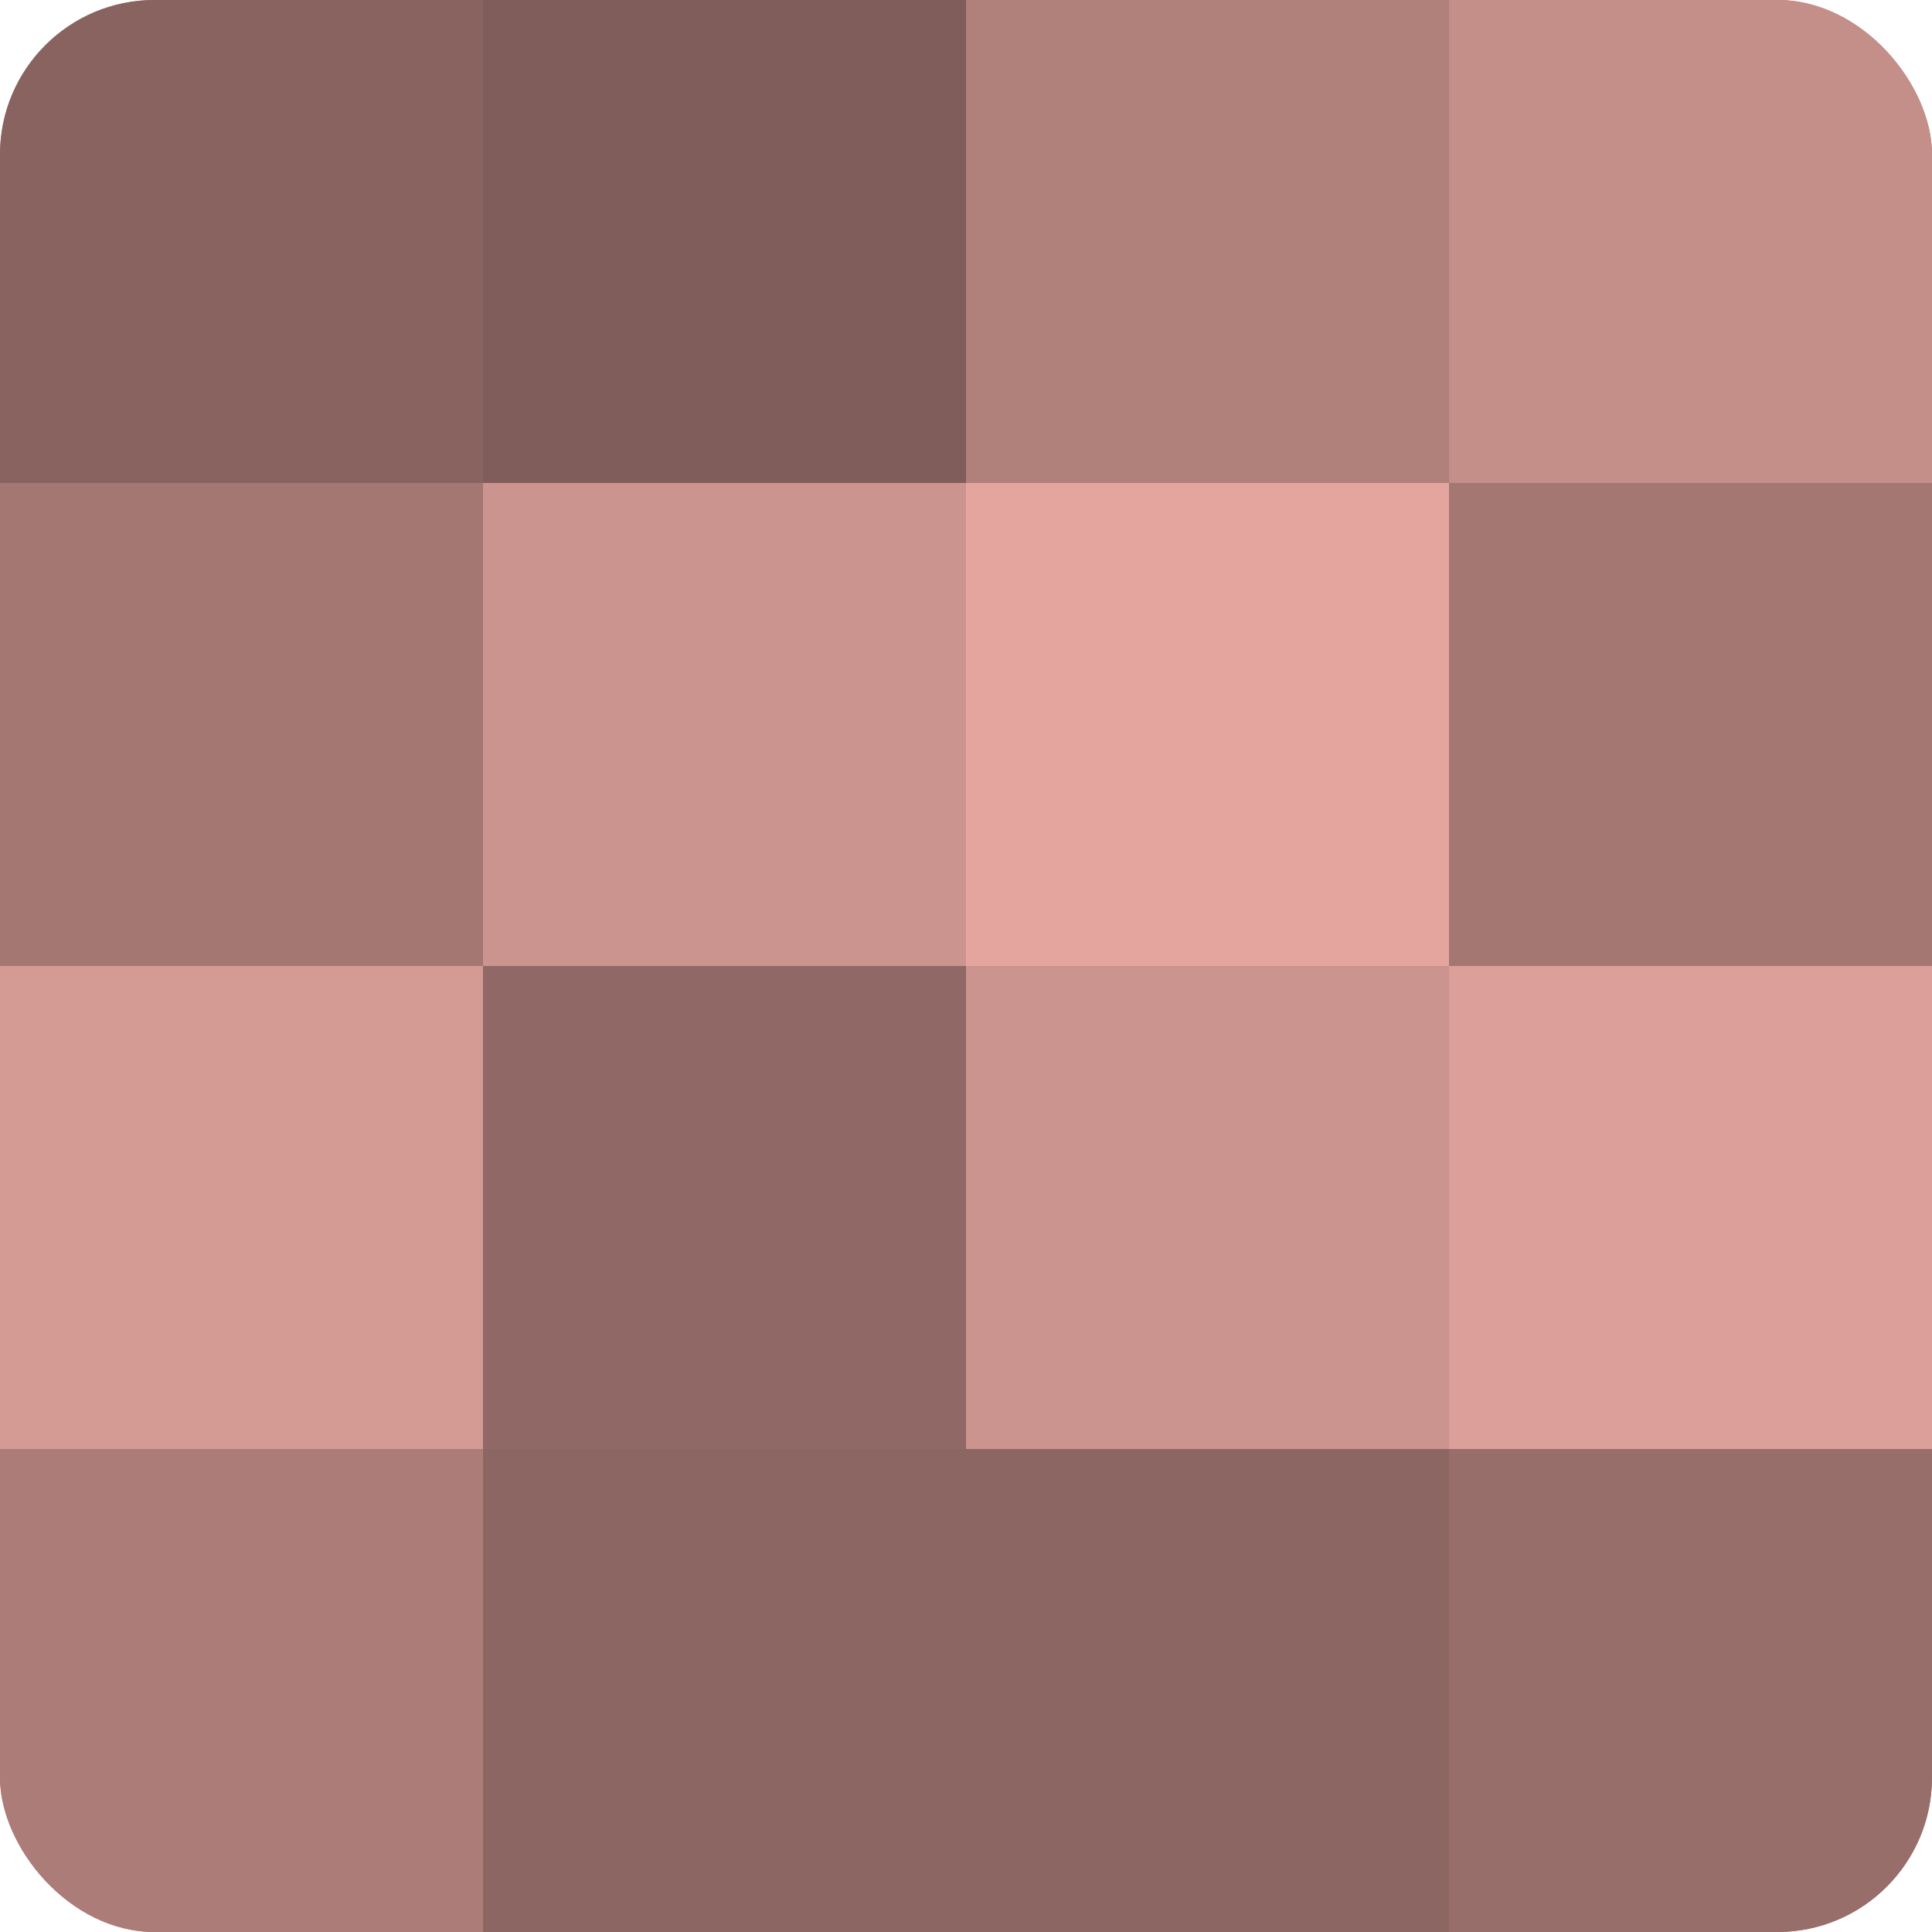 <?xml version="1.0" encoding="UTF-8"?>
<svg xmlns="http://www.w3.org/2000/svg" width="60" height="60" viewBox="0 0 100 100" preserveAspectRatio="xMidYMid meet"><defs><clipPath id="c" width="100" height="100"><rect width="100" height="100" rx="8" ry="8"/></clipPath></defs><g clip-path="url(#c)"><rect width="100" height="100" fill="#a07470"/><rect width="25" height="25" fill="#88635f"/><rect y="25" width="25" height="25" fill="#a47773"/><rect y="50" width="25" height="25" fill="#d49a94"/><rect y="75" width="25" height="25" fill="#ac7d78"/><rect x="25" width="25" height="25" fill="#805d5a"/><rect x="25" y="25" width="25" height="25" fill="#cc948f"/><rect x="25" y="50" width="25" height="25" fill="#906865"/><rect x="25" y="75" width="25" height="25" fill="#8c6662"/><rect x="50" width="25" height="25" fill="#b0807b"/><rect x="50" y="25" width="25" height="25" fill="#e4a59f"/><rect x="50" y="50" width="25" height="25" fill="#cc948f"/><rect x="50" y="75" width="25" height="25" fill="#8c6662"/><rect x="75" width="25" height="25" fill="#c48e89"/><rect x="75" y="25" width="25" height="25" fill="#a47773"/><rect x="75" y="50" width="25" height="25" fill="#dc9f9a"/><rect x="75" y="75" width="25" height="25" fill="#986e6a"/></g></svg>
